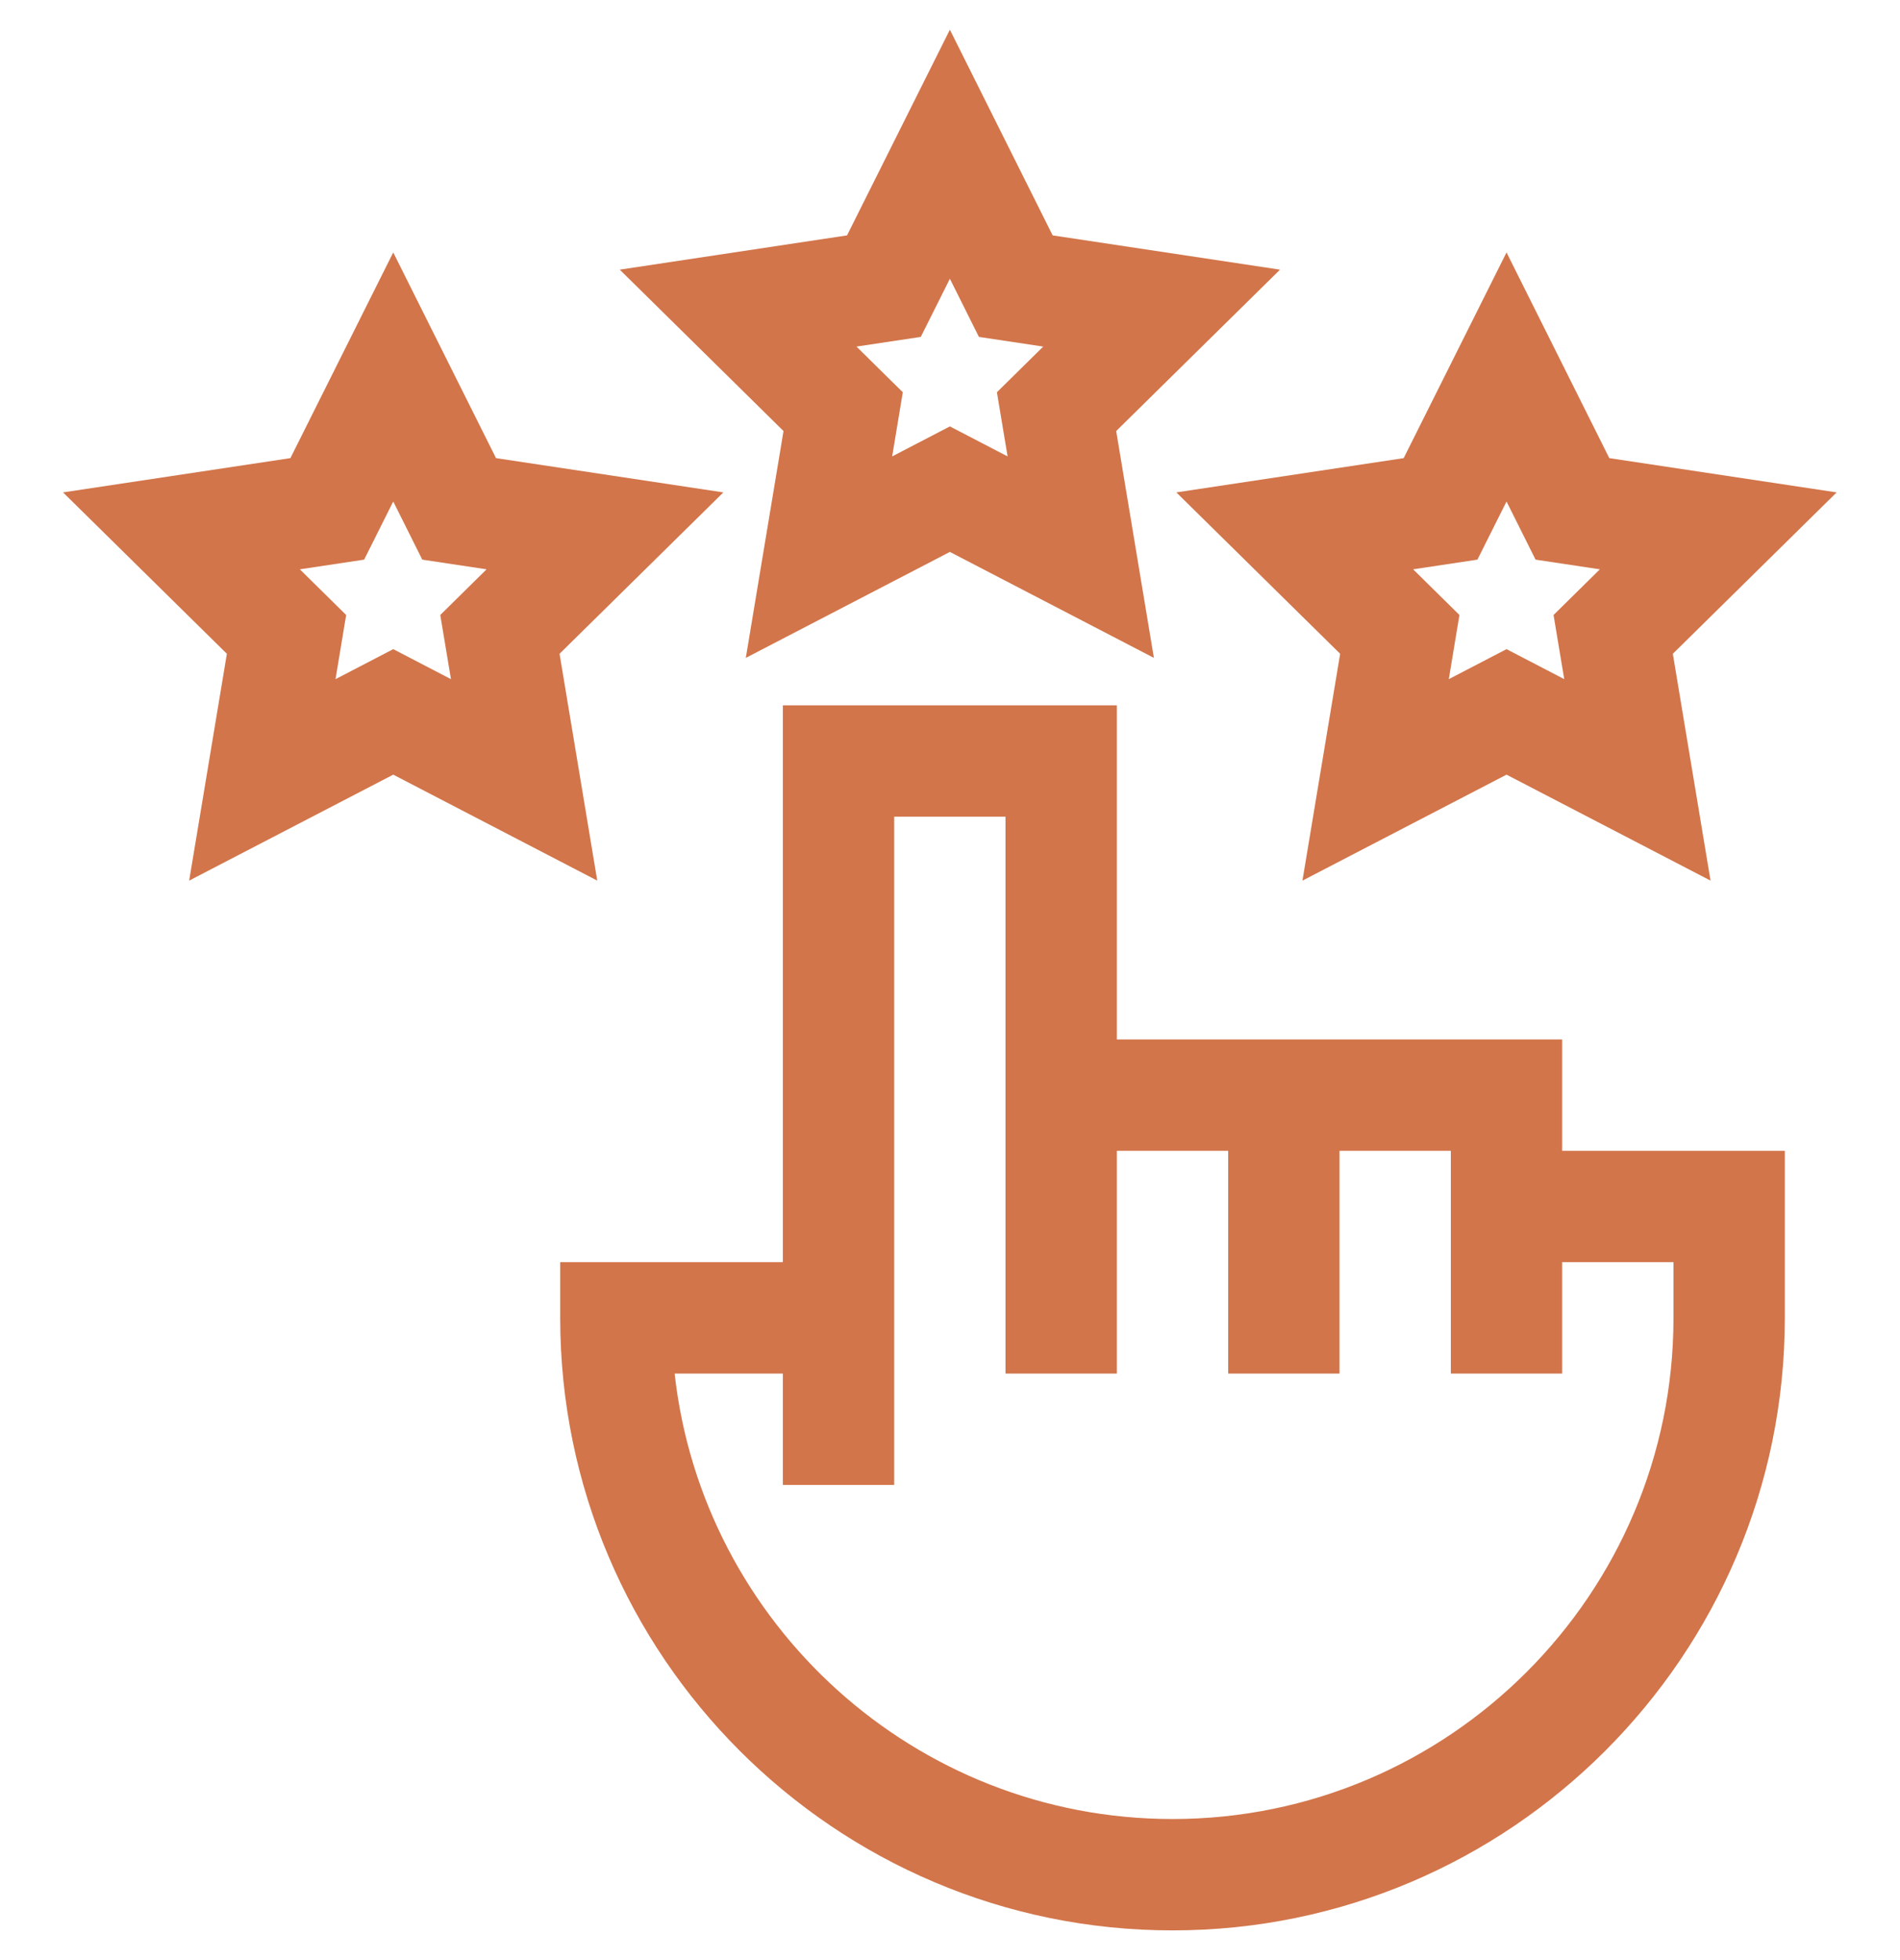 <svg xmlns="http://www.w3.org/2000/svg" width="32" height="33" viewBox="0 0 32 33" fill="none">
  <g clip-path="url(#clip0_63_1505)">
    <path d="M12.561 11.076L15.998 9.292L19.434 11.076L18.799 7.257L21.558 4.54L17.729 3.963L15.998 0.5L14.266 3.963L10.438 4.54L13.196 7.257L12.561 11.076ZM15.508 5.672L15.998 4.693L16.487 5.672L17.57 5.835L16.79 6.604L16.97 7.684L15.998 7.179L15.026 7.684L15.205 6.604L14.425 5.835L15.508 5.672Z" fill="#d2754a"/>
    <path d="M9.424 11.007L12.183 8.29L8.354 7.713L6.623 4.25L4.891 7.713L1.062 8.29L3.821 11.007L3.186 14.826L6.623 13.042L10.059 14.826L9.424 11.007ZM7.595 11.434L6.623 10.929L5.651 11.434L5.83 10.354L5.05 9.585L6.133 9.422L6.623 8.443L7.112 9.422L8.195 9.585L7.415 10.354L7.595 11.434Z" fill="#d2754a"/>
    <path d="M22.571 11.007L21.936 14.826L25.373 13.042L28.809 14.826L28.174 11.007L30.933 8.29L27.104 7.713L25.373 4.25L23.641 7.713L19.812 8.29L22.571 11.007ZM24.883 9.422L25.373 8.443L25.862 9.422L26.945 9.585L26.165 10.354L26.345 11.434L25.373 10.929L24.401 11.434L24.58 10.354L23.8 9.585L24.883 9.422Z" fill="#d2754a"/>
    <path d="M26.31 17.5C25.163 17.5 19.925 17.5 18.81 17.5V11.875H13.185V21.25H9.435V22.188C9.435 27.874 14.061 32.5 19.748 32.5C25.434 32.5 30.06 27.874 30.06 22.188V19.375H26.31V17.5ZM28.185 21.25V22.188C28.185 26.84 24.4 30.625 19.748 30.625C15.412 30.625 11.83 27.338 11.362 23.125H13.185V25H15.06V13.75H16.935V23.125H18.81V19.375H20.685V23.125H22.56V19.375H24.435V23.125H26.31V21.25H28.185Z" fill="#d2754a"/>
  </g>
  <defs>
    <clipPath id="clip0_63_1505">
      <rect width="32" height="32" fill="white" transform="translate(0 0.5)"/>
    </clipPath>
  </defs>
</svg>